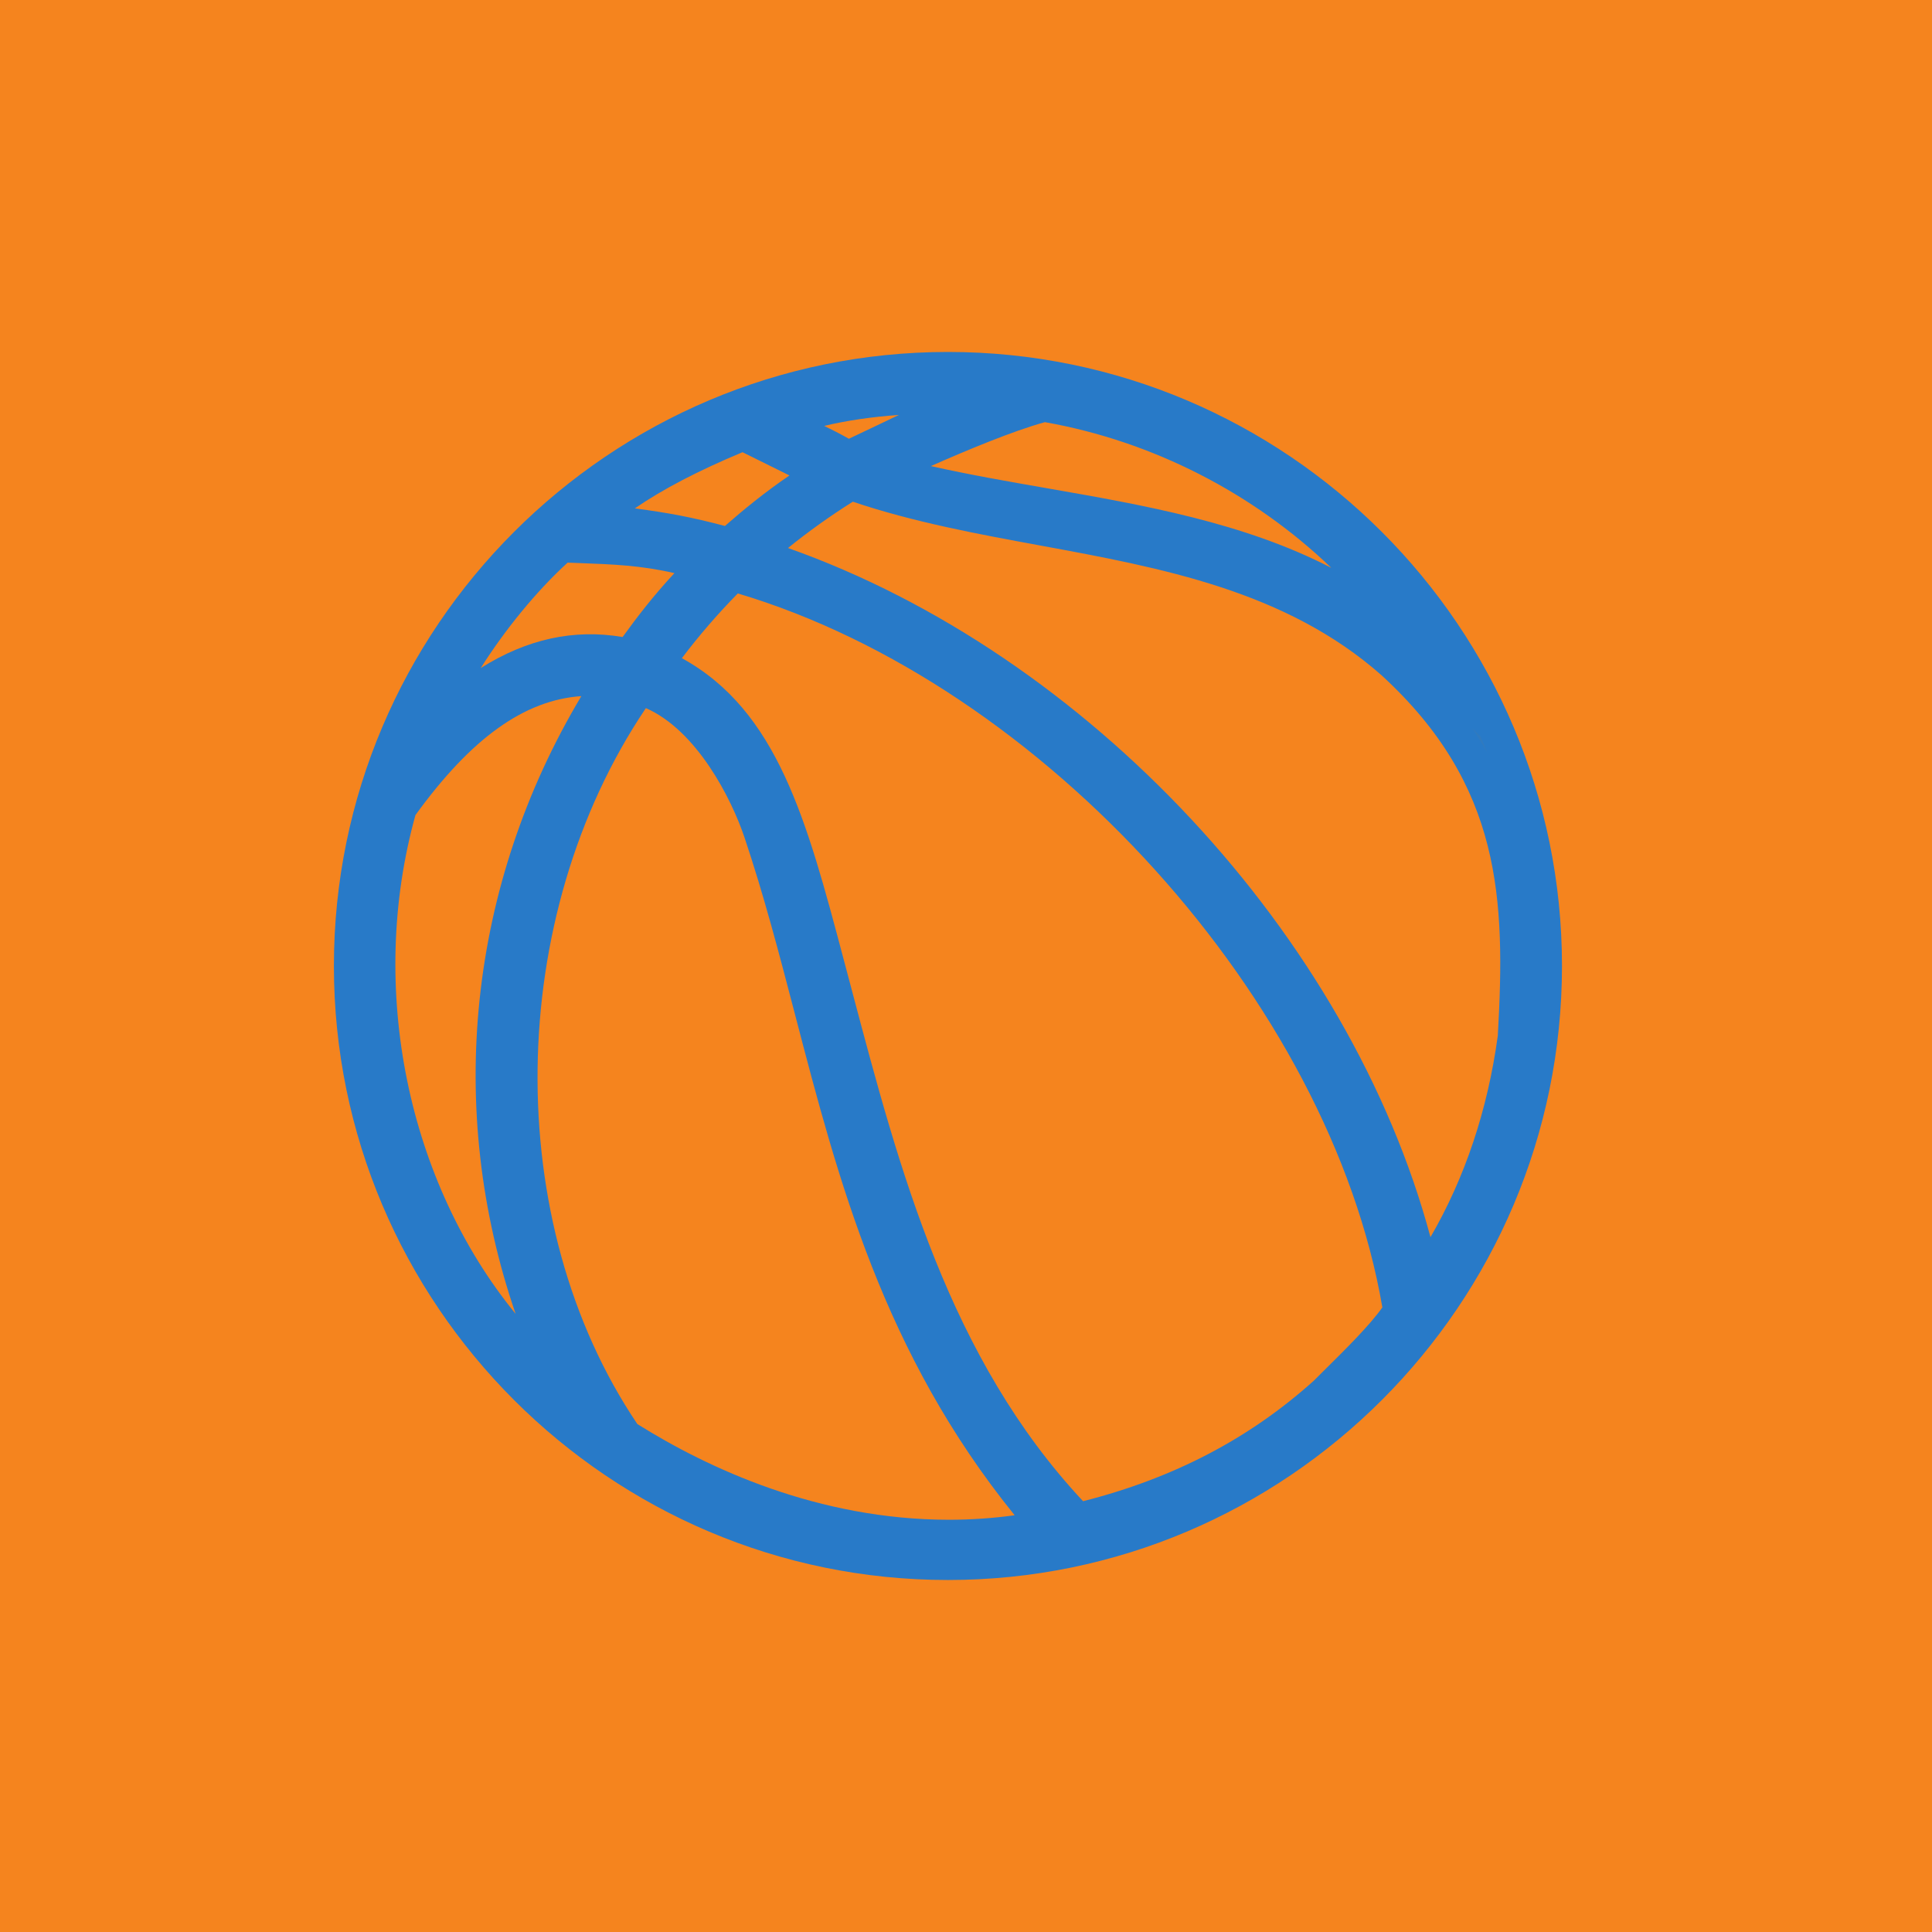 <?xml version="1.0" encoding="iso-8859-1"?>
<!-- Generator: Adobe Illustrator 16.0.0, SVG Export Plug-In . SVG Version: 6.00 Build 0)  -->
<!DOCTYPE svg PUBLIC "-//W3C//DTD SVG 1.1//EN" "http://www.w3.org/Graphics/SVG/1.1/DTD/svg11.dtd">
<svg version="1.1" xmlns="http://www.w3.org/2000/svg" xmlns:xlink="http://www.w3.org/1999/xlink" x="0px" y="0px"
	 width="56.693px" height="56.693px" viewBox="0 0 56.693 56.693" style="enable-background:new 0 0 56.693 56.693;"
	 xml:space="preserve">
<g id="Layer_1">
</g>
<g id="Layer_2">
	<g>
		<rect style="fill:#F5841E;" width="56.693" height="56.693"/>
		<g>
			<path style="fill:#317ABE;" d="M27.817,10.829c-9.676,0-17.519,7.843-17.519,17.517c0,9.676,7.843,17.519,17.519,17.519
				c9.673,0,17.518-7.843,17.518-17.519C45.335,18.672,37.49,10.829,27.817,10.829z M41.86,19.305
				c-4.254-4.284-10.635-3.976-16.051-5.49c0,0,3.188-1.52,4.831-1.938C35.065,12.628,39.346,15.278,41.86,19.305z M28.925,11.641
				c-1.385,0.482-2.721,1.188-4.042,1.798c-0.901-0.541-1.417-0.675-2.026-1.067C24.754,11.681,26.799,11.575,28.925,11.641z
				 M21.807,12.722l2.372,1.175c-1.052,0.631-1.9,1.312-2.776,2.09c-1.465-0.398-2.232-0.508-4.024-0.717
				C18.538,14.207,20.227,13.366,21.807,12.722z M16.473,16.002c1.516,0.066,2.615,0.042,4.274,0.559
				c-0.894,0.859-1.562,1.704-2.258,2.687l-0.021-0.006c-2.449-0.546-4.379,0.72-5.932,2.299
				C13.279,19.669,14.829,17.455,16.473,16.002z M11.734,23.697c1.548-2.157,3.536-4.068,6.211-3.745
				c-4.088,6.27-4.641,13.994-1.385,20.765C12.354,37.184,9.848,30.341,11.734,23.697z M18.349,42.155
				c-4.352-6.349-3.941-15.824,0.411-21.979c2.118,0.611,3.273,3.383,3.56,4.239c2.204,6.549,2.692,13.799,8.396,20.394
				C26.268,45.712,21.862,44.38,18.349,42.155z M38.884,40.891c-2.3,2.065-4.834,3.136-7.264,3.717
				c-4.32-4.48-5.745-10.298-7.269-16.032c-1.171-4.402-1.982-7.722-5.085-9.068l-0.003-0.023c0.661-0.931,1.409-1.813,2.244-2.632
				c9.252,2.611,18.071,12.201,19.582,21.625C40.65,39.189,39.59,40.182,38.884,40.891z M41.766,37.567
				c-1.998-9.347-10.389-18.391-19.641-21.292c0.843-0.756,1.83-1.485,2.837-2.104c5.223,1.837,11.446,1.331,15.913,5.273
				c3.758,3.443,3.797,7.05,3.571,11.015C44.093,33.038,43.216,35.472,41.766,37.567z"/>
			<path style="fill:#287AC8;" d="M27.817,46.364c-9.936,0-18.019-8.083-18.019-18.019c0-9.935,8.083-18.017,18.019-18.017
				c9.935,0,18.018,8.083,18.018,18.017C45.835,38.281,37.752,46.364,27.817,46.364z M18.703,41.788
				c2.066,1.294,5.305,2.808,9.145,2.808c0.646,0,1.291-0.044,1.926-0.132c-3.854-4.766-5.168-9.803-6.441-14.681
				c-0.472-1.808-0.918-3.516-1.486-5.207c-0.384-1.146-1.401-3.142-2.894-3.797C14.817,26.916,14.698,35.857,18.703,41.788z
				 M20.009,19.314c2.81,1.54,3.668,4.773,4.739,8.806l0.251,0.945c1.405,5.305,2.857,10.788,6.783,14.987
				c2.658-0.676,4.874-1.833,6.768-3.534l0.36-0.358c0.575-0.569,1.28-1.266,1.654-1.795c-1.536-8.972-9.943-18.278-18.913-20.951
				C21.066,18.008,20.516,18.644,20.009,19.314z M12.191,23.918c-1.418,5.103-0.213,10.777,2.94,14.637
				c-2.068-6.01-1.391-12.577,1.928-18.128C15.382,20.544,13.826,21.662,12.191,23.918z M23.123,16.081
				c8.797,3.113,16.481,11.373,18.853,20.223c1.014-1.749,1.677-3.732,1.976-5.913c0.226-3.996,0.12-7.34-3.414-10.578
				c-2.809-2.479-6.462-3.151-9.994-3.802c-1.839-0.338-3.738-0.688-5.519-1.289C24.358,15.142,23.714,15.603,23.123,16.081z
				 M43.2,21.364c0.163,0.245,0.312,0.49,0.448,0.737c-0.065-0.165-0.133-0.328-0.203-0.49L43.2,21.364z M16.656,16.51
				c-0.921,0.844-1.827,1.954-2.551,3.095c1.362-0.857,2.738-1.154,4.165-0.912c0.432-0.598,0.916-1.226,1.521-1.875
				c-0.99-0.228-1.807-0.258-2.786-0.295L16.656,16.51z M27.316,13.677c1.117,0.251,2.27,0.452,3.395,0.648
				c2.856,0.498,5.78,1.008,8.355,2.338c-2.278-2.186-5.236-3.715-8.404-4.275C29.732,12.642,28.334,13.226,27.316,13.677z
				 M18.629,14.918c0.977,0.129,1.661,0.257,2.644,0.516c0.535-0.468,1.156-0.98,1.893-1.482l-1.377-0.682
				C20.494,13.81,19.449,14.354,18.629,14.918z M24.185,12.498c0.217,0.104,0.453,0.224,0.725,0.377
				c0.267-0.125,0.535-0.253,0.804-0.382c0.22-0.105,0.44-0.211,0.664-0.317C25.576,12.233,24.853,12.339,24.185,12.498z"/>
		</g>
	</g>
	<path style="display:none;fill:#FFFFFF;" d="M-139.583,30.368l-0.459,2.017l-44.703,203.253l90.17,0.044
		c0,0,10.578-44.09,11.445-47.674c3.612,0.021,34.799,0.021,34.799,0.021c28.258,0.199,51.535-9.459,67.291-27.979
		c28.633-31.175,23.543-76.695,2.047-102.634C5.538,38.751-16.7,28.465-41.604,28.407l-97.542-0.061L-139.583,30.368"/>
	<path style="display:none;fill:none;stroke:#002D62;stroke-width:0.193;" d="M17.034,60.696
		C2.575,43.25-18.247,33.602-41.604,33.562l-93.397-0.058l-43.343,196.979l79.737,0.043l11.434-47.662
		c10.715,0,38.877,0.021,38.844,0.021c26.707,0.188,48.625-8.861,63.373-26.177C41.839,127.544,37.138,84.94,17.034,60.696z"/>
</g>
</svg>

